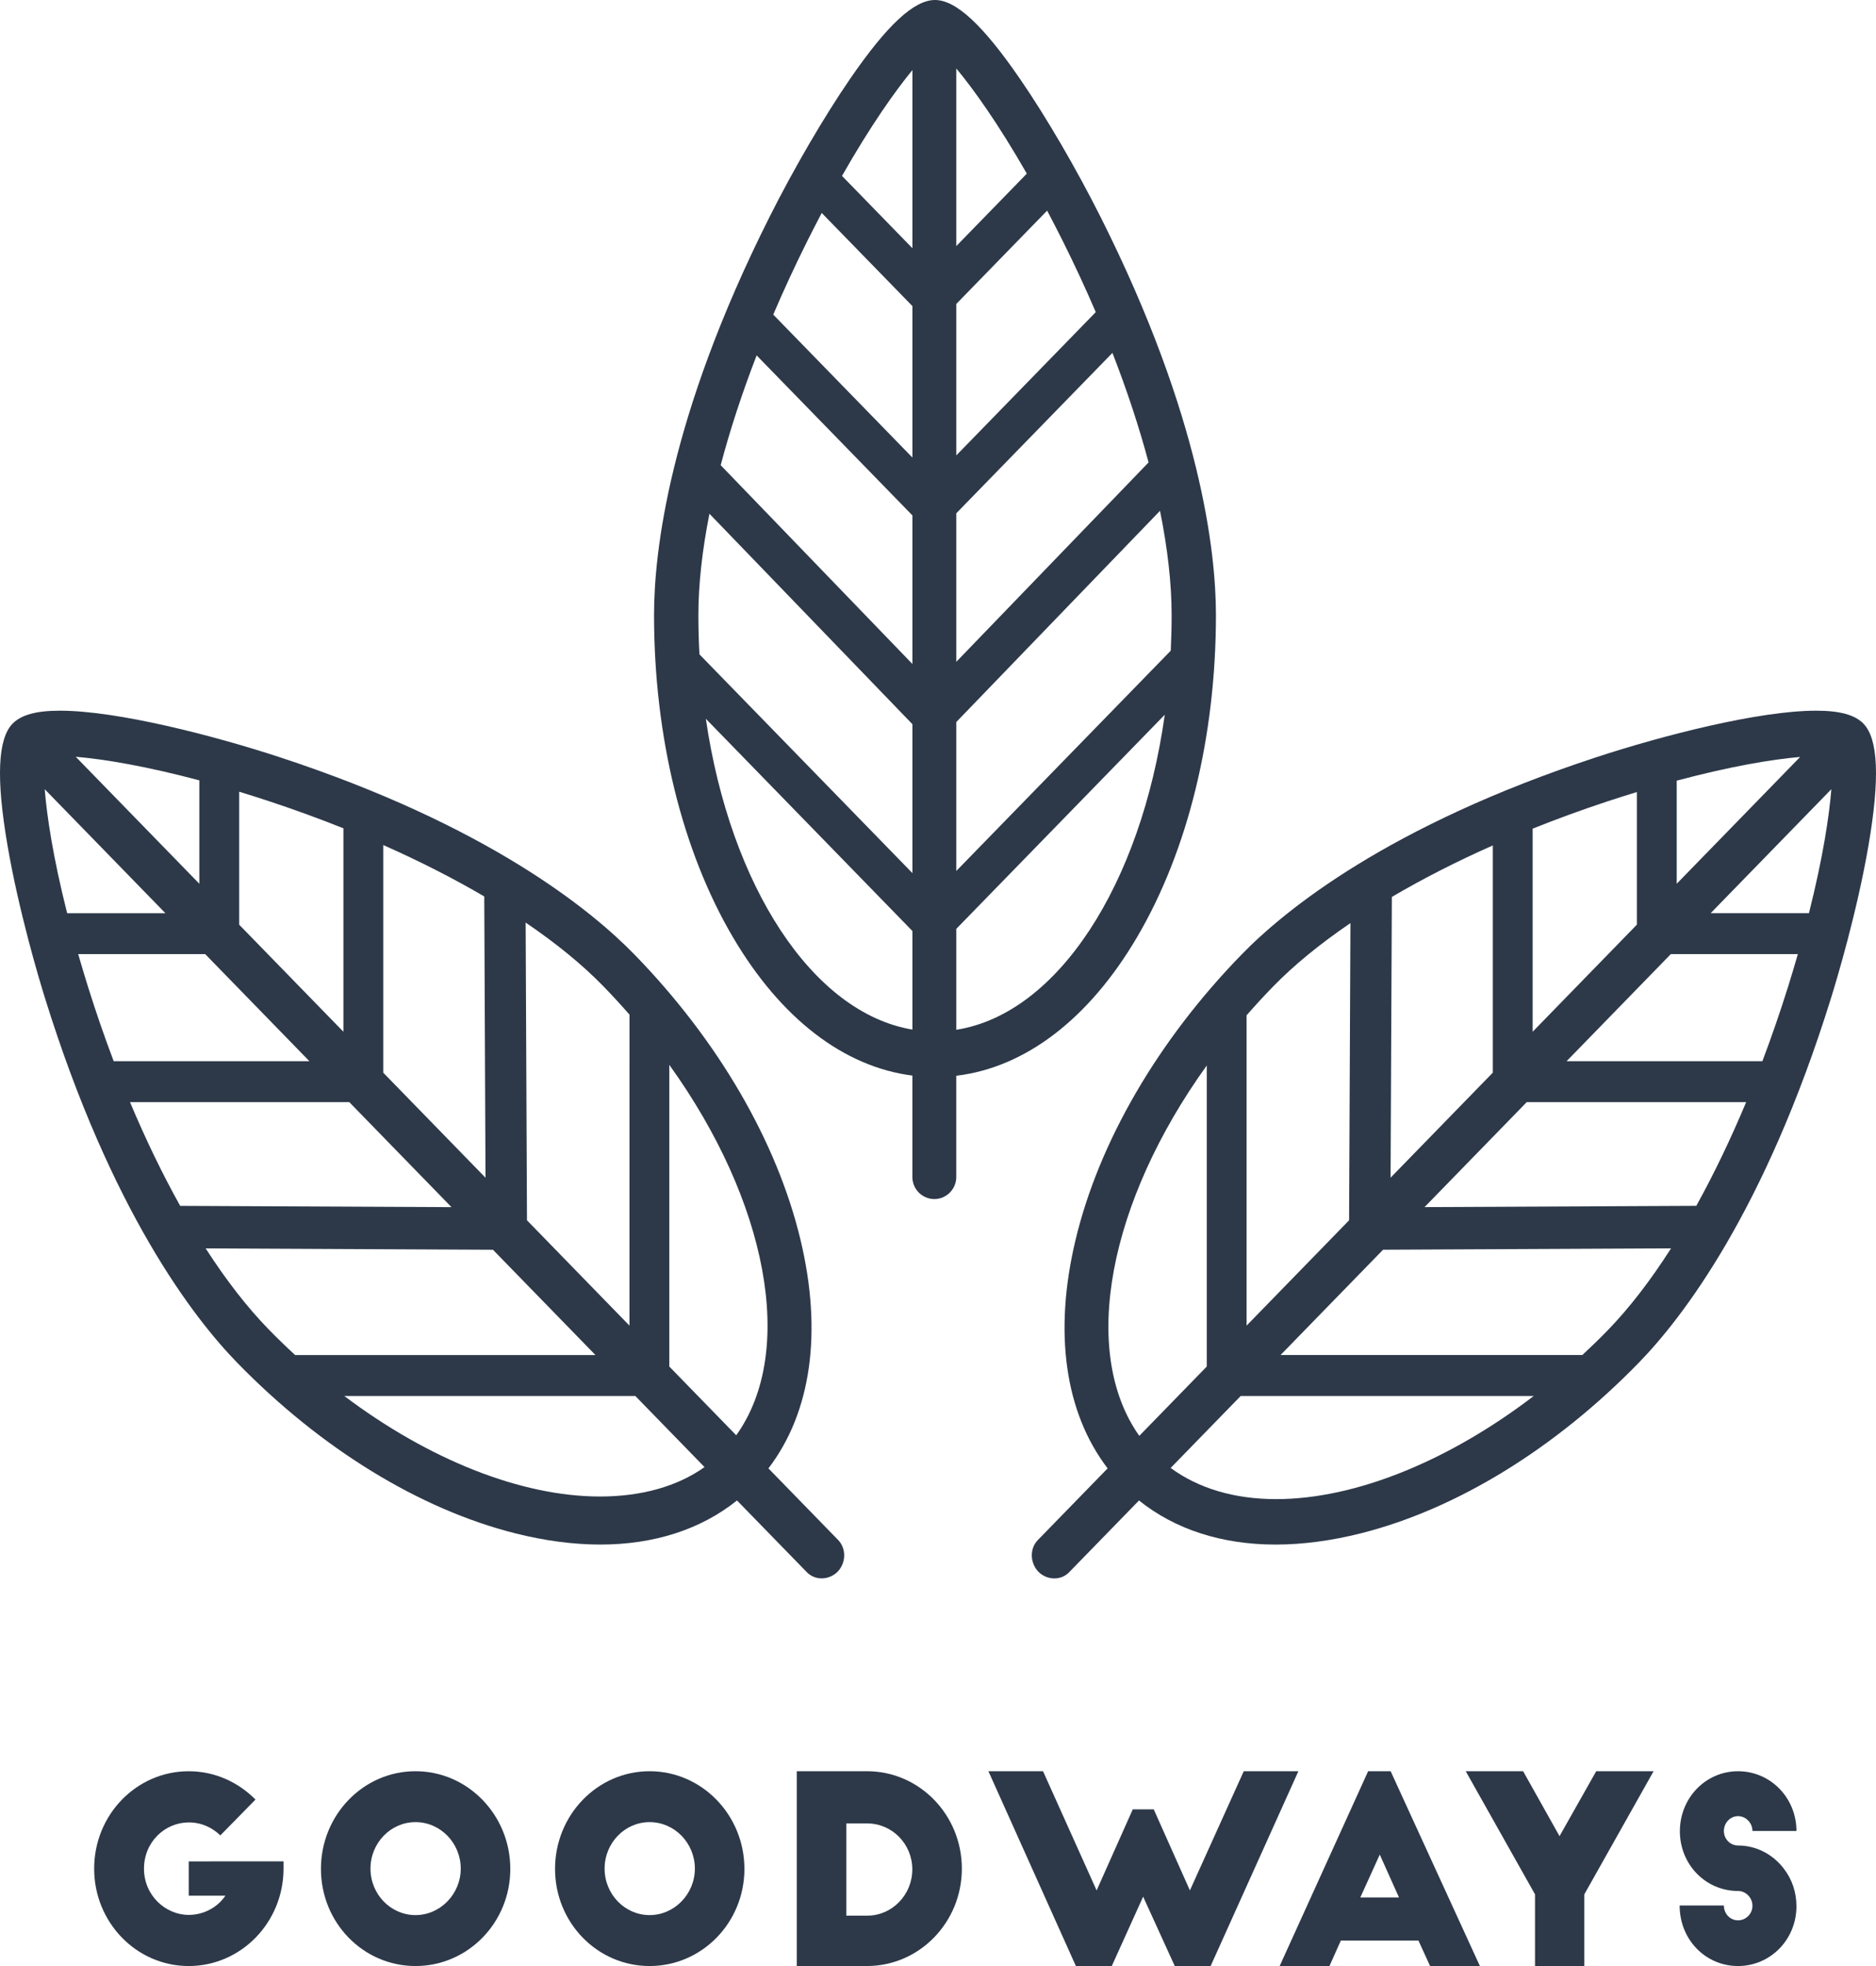 <svg width="105" height="110" viewBox="0 0 105 110" fill="none" xmlns="http://www.w3.org/2000/svg">
<path d="M63.634 52.447C66.485 47.608 68.056 41.203 68.056 34.41C68.056 30.894 67.219 23.328 61.614 12.169C60.239 9.432 58.547 6.53 57.086 4.409C55.017 1.4 53.506 0 52.331 0C51.157 0 49.651 1.4 47.583 4.407C46.124 6.529 44.431 9.429 43.056 12.168C37.446 23.332 36.607 30.894 36.607 34.41C36.607 41.204 38.177 47.609 41.029 52.448C43.706 56.99 47.233 59.692 51.066 60.179V65.854C51.066 66.534 51.618 67.087 52.295 67.087C52.971 67.087 53.523 66.534 53.523 65.854V60.189C57.385 59.727 60.941 57.018 63.634 52.447ZM39.089 34.41C39.089 32.701 39.302 30.792 39.707 28.744L51.068 40.519V48.851L39.148 36.611C39.109 35.886 39.089 35.153 39.089 34.41ZM65.527 36.406L53.524 48.731V40.398L64.926 28.58C65.353 30.69 65.576 32.654 65.576 34.41C65.576 35.082 65.559 35.747 65.527 36.406ZM53.524 51.97L65.192 39.989C63.859 49.495 59.203 56.722 53.524 57.617V51.97ZM53.524 37.029V28.718L62.263 19.744C63.084 21.853 63.762 23.91 64.286 25.873L53.524 37.029ZM53.524 25.48V17.006L58.608 11.785C58.892 12.32 59.18 12.879 59.474 13.467C60.143 14.806 60.763 16.141 61.33 17.463L53.524 25.48ZM53.524 13.768V3.831C54.468 4.964 55.844 6.875 57.471 9.715L53.524 13.768ZM51.068 13.888L47.127 9.842C48.741 7.007 50.113 5.081 51.068 3.92V13.888ZM51.068 17.126V25.6L43.279 17.602C43.862 16.237 44.5 14.858 45.191 13.474C45.463 12.931 45.73 12.414 45.992 11.915L51.068 17.126ZM51.068 28.838V37.15L40.337 26.028C40.857 24.061 41.531 22 42.349 19.885L51.068 28.838ZM51.068 57.606C45.468 56.668 40.874 49.57 39.506 40.216L51.068 52.09V57.606Z" fill="#2D3949"/>
<path d="M104.303 40.492C103.819 39.995 102.975 39.763 101.648 39.763C98.43 39.763 93.02 41.162 89.365 42.361C77.712 46.181 71.912 50.921 69.492 53.406C64.815 58.209 61.514 63.879 60.199 69.37C58.961 74.542 59.602 79.025 61.994 82.156L58.09 86.164C57.856 86.403 57.737 86.728 57.752 87.079C57.767 87.399 57.899 87.712 58.117 87.937C58.349 88.175 58.674 88.313 59.007 88.313C59.34 88.313 59.623 88.189 59.841 87.966L63.75 83.952C65.766 85.569 68.383 86.419 71.397 86.419C72.909 86.419 74.519 86.206 76.181 85.786C81.528 84.436 87.049 81.047 91.726 76.242C94.147 73.756 98.764 67.799 102.485 55.836C102.815 54.773 103.944 51.014 104.584 47.278C105.22 43.563 105.128 41.343 104.299 40.492H104.303ZM93.846 43.678C96.805 42.887 99.176 42.484 100.754 42.352L93.846 49.446V43.678ZM91.617 51.734L85.783 57.726V46.363C87.135 45.822 88.535 45.31 89.977 44.834C90.538 44.649 91.085 44.476 91.617 44.315V51.734ZM83.553 60.015L77.831 65.892L77.902 50.184C79.623 49.171 81.519 48.202 83.553 47.302V60.015ZM75.509 68.276L69.772 74.168V56.806C70.244 56.265 70.734 55.732 71.246 55.207C72.422 53.997 73.887 52.803 75.584 51.648L75.509 68.276ZM67.543 76.458L63.766 80.337C60.425 75.611 62.058 67.238 67.543 59.614V76.458ZM69.443 78.105H85.845C81.091 81.737 75.864 83.876 71.426 83.876C69.091 83.876 67.077 83.276 65.522 82.132L69.443 78.105ZM71.673 75.814L77.411 69.922L93.529 69.846C92.378 71.647 91.183 73.198 89.975 74.44C89.514 74.913 89.042 75.371 88.563 75.814H71.673ZM79.732 67.538L85.453 61.663H97.733C96.86 63.749 95.923 65.697 94.943 67.466L79.732 67.538ZM87.683 59.373L93.517 53.382H100.626C100.458 53.966 100.278 54.571 100.081 55.199C99.633 56.632 99.15 58.026 98.641 59.373H87.683ZM95.746 51.092L102.501 44.156C102.382 45.645 102.035 47.968 101.247 51.092H95.746Z" fill="#2D3949"/>
<path d="M43.009 82.156C45.403 79.026 46.043 74.543 44.805 69.37C43.489 63.878 40.189 58.209 35.511 53.406C33.092 50.921 27.292 46.18 15.638 42.361C11.984 41.162 6.573 39.763 3.355 39.763C2.028 39.763 1.185 39.995 0.701 40.492C-0.127 41.343 -0.221 43.563 0.416 47.278C1.057 51.015 2.184 54.774 2.515 55.836C6.235 67.798 10.852 73.755 13.273 76.241C17.951 81.046 23.472 84.434 28.819 85.785C30.48 86.205 32.091 86.418 33.603 86.418C36.617 86.418 39.233 85.568 41.25 83.951L45.158 87.964C45.377 88.189 45.673 88.311 45.992 88.311C46.312 88.311 46.651 88.174 46.883 87.935C47.102 87.711 47.234 87.399 47.248 87.078C47.262 86.727 47.143 86.403 46.911 86.163L43.006 82.153L43.009 82.156ZM33.577 83.73C29.148 83.73 23.971 81.648 19.269 78.105H35.559L39.433 82.084C37.911 83.163 35.916 83.73 33.577 83.73ZM37.461 76.458V59.578C42.952 67.212 44.579 75.597 41.207 80.305L37.461 76.458ZM35.231 74.168L29.495 68.276L29.42 51.618C31.12 52.771 32.583 53.964 33.759 55.17C34.27 55.695 34.761 56.229 35.233 56.77L35.231 74.168ZM27.174 65.894L21.451 60.017V47.281C23.486 48.182 25.383 49.148 27.104 50.157L27.174 65.894ZM19.221 57.727L13.386 51.736V44.297C13.919 44.458 14.466 44.631 15.026 44.817C16.468 45.292 17.868 45.804 19.221 46.344V57.727ZM11.157 49.446L4.239 42.342C5.823 42.472 8.197 42.873 11.157 43.661V49.446ZM3.758 51.093C2.968 47.969 2.622 45.647 2.503 44.157L9.257 51.093H3.758ZM11.485 53.383L17.319 59.375H6.364C5.853 58.027 5.371 56.633 4.922 55.2C4.726 54.571 4.545 53.967 4.377 53.383H11.485ZM19.549 61.664L25.27 67.54L10.085 67.468C9.096 65.698 8.153 63.75 7.277 61.664H19.549ZM27.591 69.924L33.329 75.816H16.52C16.012 75.349 15.514 74.867 15.027 74.368C13.83 73.138 12.647 71.613 11.51 69.847L27.591 69.924Z" fill="#2D3949"/>
<path d="M15.869 104.143V104.551C15.869 107.559 13.491 110 10.563 110C7.634 110 5.27 107.558 5.27 104.551C5.27 101.544 7.633 99.101 10.563 99.101C12.021 99.101 13.336 99.712 14.299 100.686L12.332 102.691C11.879 102.255 11.285 101.965 10.564 101.965C9.234 101.965 8.059 103.055 8.059 104.552C8.059 106.049 9.262 107.139 10.564 107.139C11.399 107.139 12.177 106.718 12.616 106.063H10.564V104.145L15.869 104.143Z" fill="#2D3949"/>
<path d="M23.256 99.1C26.185 99.1 28.562 101.556 28.562 104.565C28.562 107.573 26.185 110 23.256 110C20.326 110 17.963 107.573 17.963 104.565C17.963 101.556 20.326 99.1 23.256 99.1ZM23.256 101.948C21.869 101.948 20.736 103.111 20.736 104.549C20.736 105.987 21.869 107.15 23.256 107.15C24.642 107.15 25.788 105.974 25.788 104.549C25.788 103.125 24.656 101.948 23.256 101.948Z" fill="#2D3949"/>
<path d="M36.359 99.1C39.288 99.1 41.665 101.556 41.665 104.565C41.665 107.573 39.287 110 36.359 110C33.431 110 31.066 107.573 31.066 104.565C31.066 101.556 33.429 99.1 36.359 99.1ZM36.359 101.948C34.972 101.948 33.84 103.111 33.84 104.549C33.84 105.987 34.972 107.15 36.359 107.15C37.746 107.15 38.892 105.974 38.892 104.549C38.892 103.125 37.759 101.948 36.359 101.948Z" fill="#2D3949"/>
<path d="M44.595 99.1H48.529C51.458 99.1 53.835 101.541 53.835 104.549C53.835 107.558 51.457 109.999 48.529 109.999H44.595V99.1ZM47.368 107.181H48.542C49.929 107.181 51.062 106.018 51.062 104.594C51.062 103.169 49.929 102.022 48.542 102.022H47.368V107.181Z" fill="#2D3949"/>
<path d="M63.982 106.119L62.227 109.999H60.217L55.321 99.099H58.378L61.378 105.769L63.401 101.234H64.575L66.599 105.769L69.614 99.099H72.671L67.76 109.999H65.751L63.982 106.119Z" fill="#2D3949"/>
<path d="M71.623 110L76.575 99.1H77.834L82.83 110H80.042L79.391 108.576H75.046L74.41 110H71.623ZM76.137 106.163H78.302L77.226 103.765L76.137 106.163Z" fill="#2D3949"/>
<path d="M88.675 105.989V110H85.915V105.989L82.037 99.1H85.249L87.287 102.733L89.34 99.1H92.552L88.675 105.989Z" fill="#2D3949"/>
<path d="M98.085 102.443C98.085 101.993 97.718 101.614 97.278 101.614C96.838 101.614 96.486 101.993 96.486 102.443C96.486 102.893 96.84 103.256 97.278 103.256C98.311 103.256 99.245 103.765 99.839 104.549C100.292 105.131 100.547 105.858 100.547 106.657C100.547 108.518 99.088 110 97.278 110C95.468 110 94.01 108.532 94.01 106.614H96.486C96.486 107.08 96.84 107.443 97.278 107.443C97.717 107.443 98.085 107.08 98.085 106.629C98.085 106.179 97.718 105.801 97.278 105.801C95.466 105.801 94.023 104.319 94.023 102.458C94.023 100.597 95.466 99.101 97.278 99.101C99.09 99.101 100.547 100.584 100.547 102.444L98.085 102.443Z" fill="#2D3949"/>
</svg>
